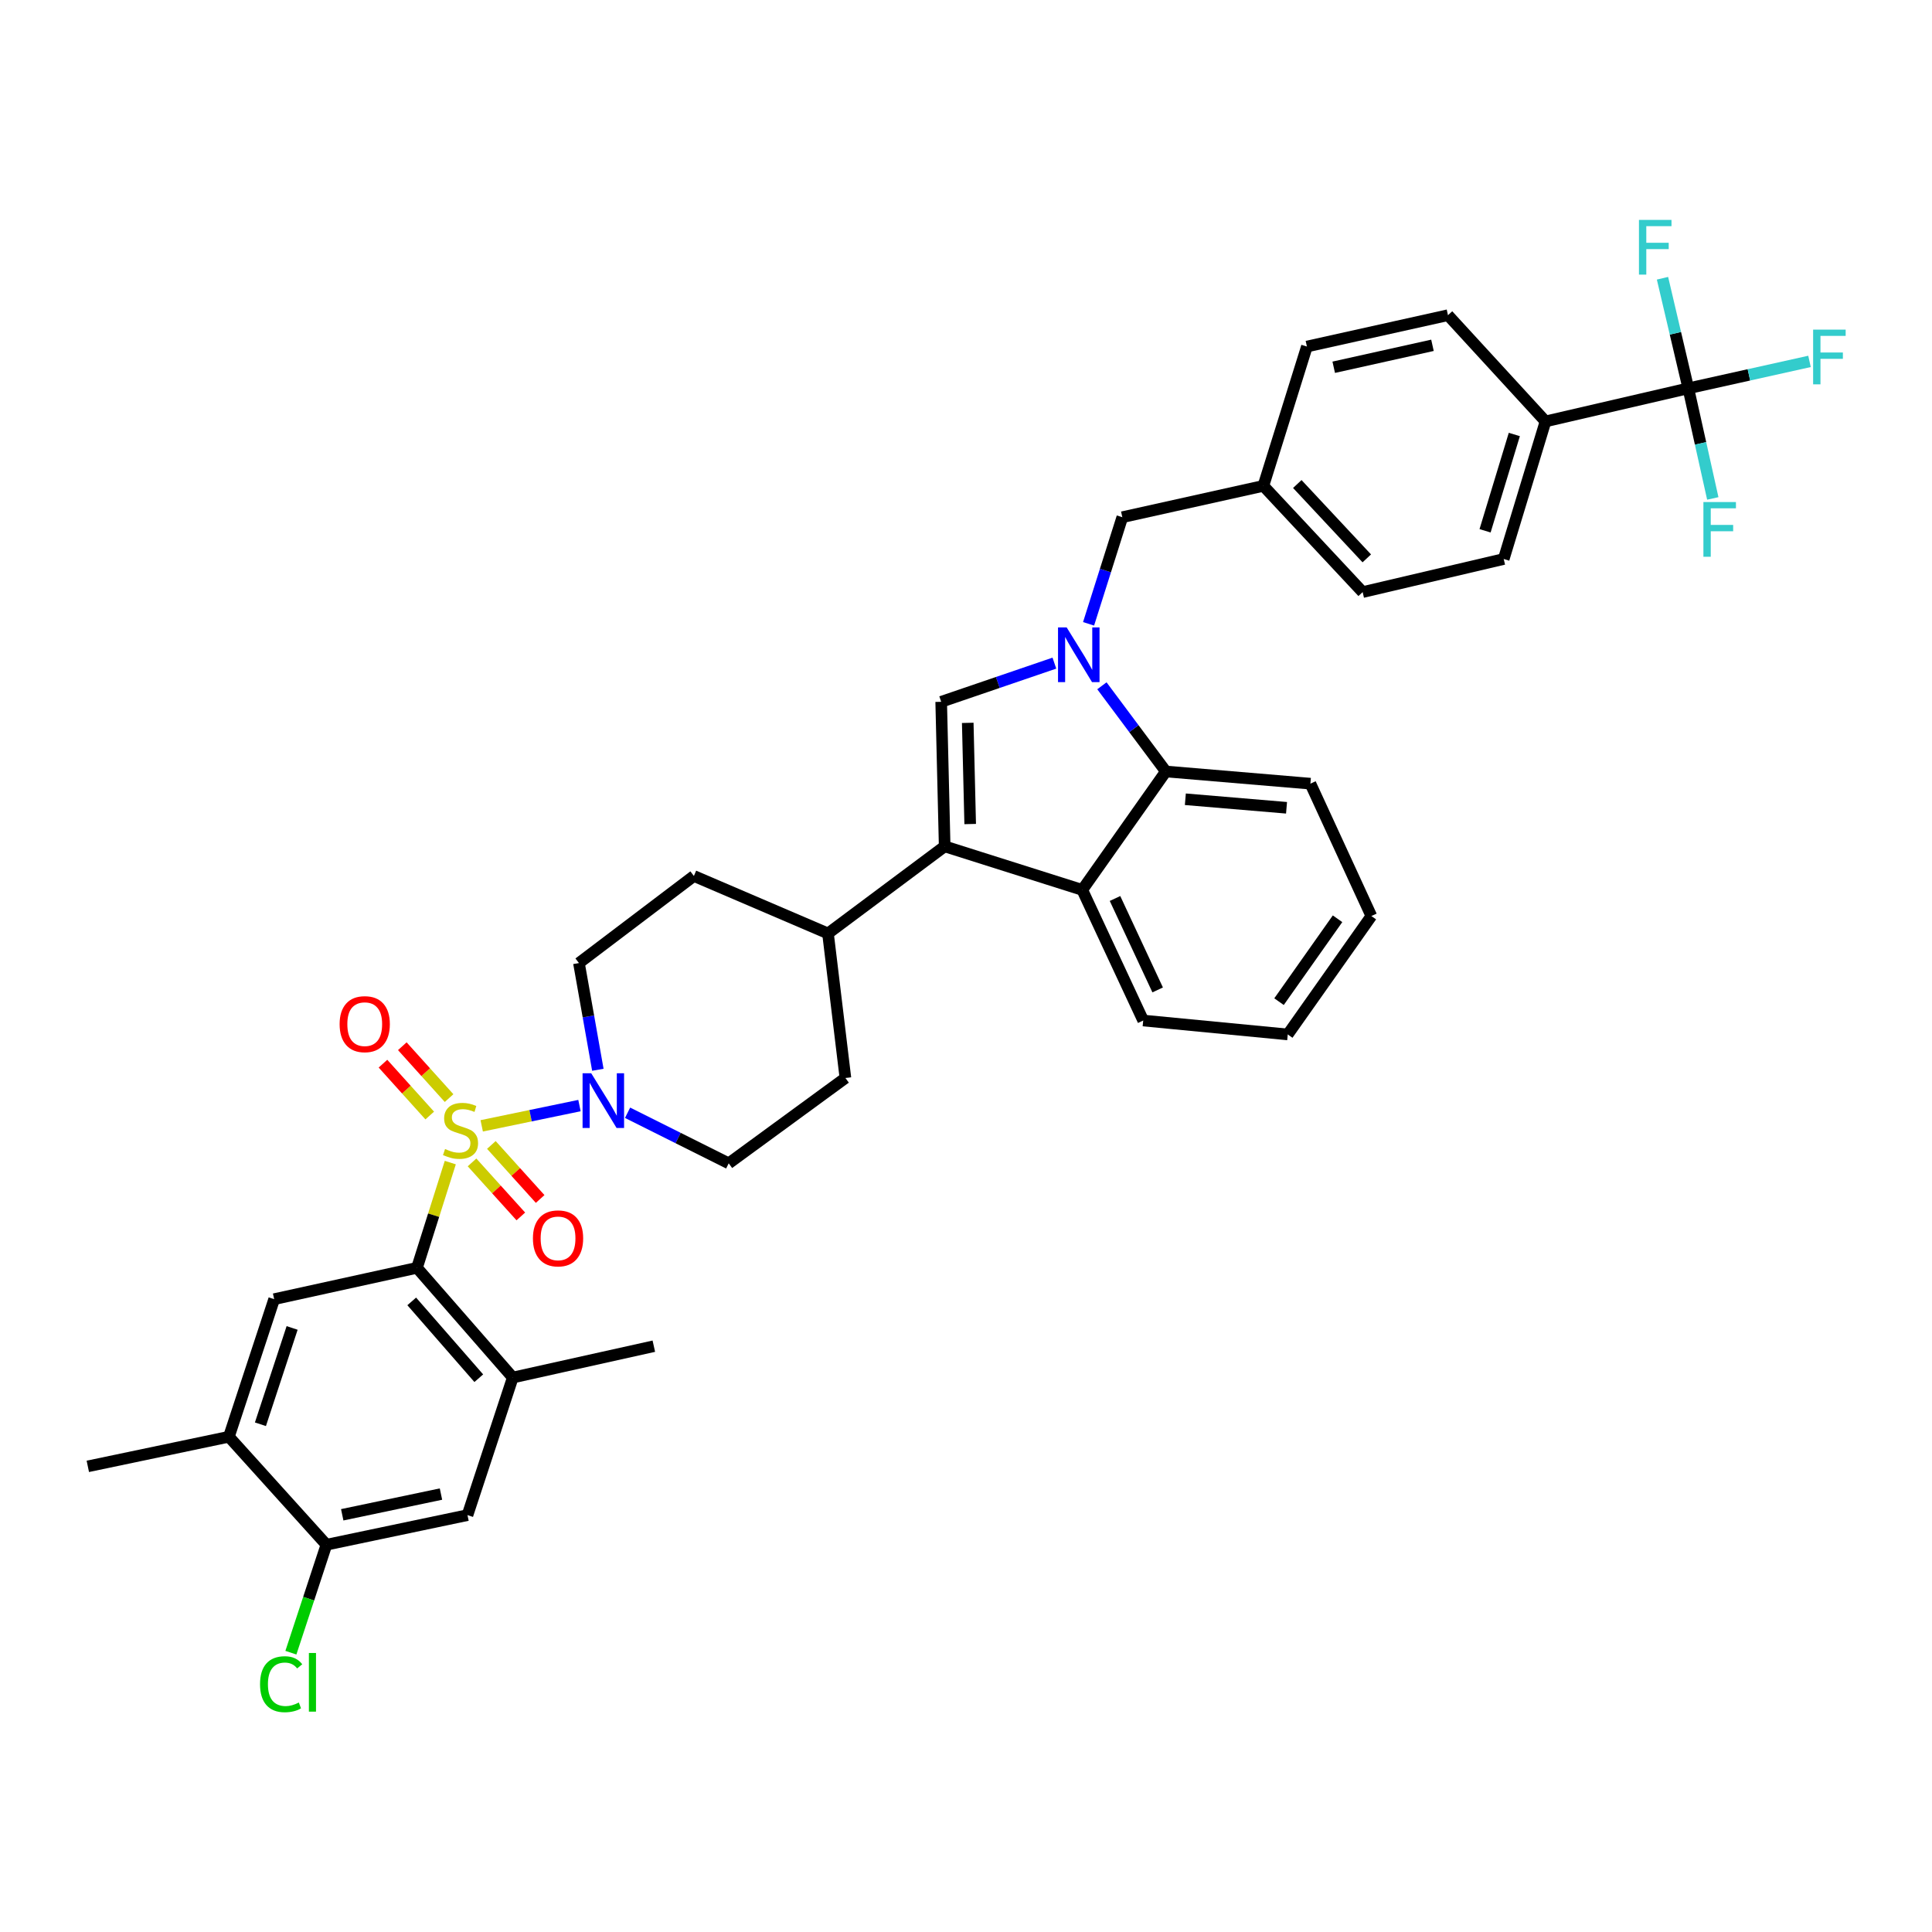 <?xml version='1.0' encoding='iso-8859-1'?>
<svg version='1.1' baseProfile='full'
              xmlns='http://www.w3.org/2000/svg'
                      xmlns:rdkit='http://www.rdkit.org/xml'
                      xmlns:xlink='http://www.w3.org/1999/xlink'
                  xml:space='preserve'
width='1000px' height='1000px' viewBox='0 0 1000 1000'>
<!-- END OF HEADER -->
<rect style='opacity:1.0;fill:#FFFFFF;stroke:none' width='1000' height='1000' x='0' y='0'> </rect>
<path class='bond-0' d='M 232.441,568.37 L 220.338,554.947' style='fill:none;fill-rule:evenodd;stroke:#CCCC00;stroke-width:6px;stroke-linecap:butt;stroke-linejoin:miter;stroke-opacity:1' />
<path class='bond-0' d='M 220.338,554.947 L 208.235,541.524' style='fill:none;fill-rule:evenodd;stroke:#FF0000;stroke-width:6px;stroke-linecap:butt;stroke-linejoin:miter;stroke-opacity:1' />
<path class='bond-0' d='M 222.429,577.397 L 210.326,563.974' style='fill:none;fill-rule:evenodd;stroke:#CCCC00;stroke-width:6px;stroke-linecap:butt;stroke-linejoin:miter;stroke-opacity:1' />
<path class='bond-0' d='M 210.326,563.974 L 198.223,550.551' style='fill:none;fill-rule:evenodd;stroke:#FF0000;stroke-width:6px;stroke-linecap:butt;stroke-linejoin:miter;stroke-opacity:1' />
<path class='bond-1' d='M 249.333,582.733 L 274.632,577.488' style='fill:none;fill-rule:evenodd;stroke:#CCCC00;stroke-width:6px;stroke-linecap:butt;stroke-linejoin:miter;stroke-opacity:1' />
<path class='bond-1' d='M 274.632,577.488 L 299.932,572.243' style='fill:none;fill-rule:evenodd;stroke:#0000FF;stroke-width:6px;stroke-linecap:butt;stroke-linejoin:miter;stroke-opacity:1' />
<path class='bond-2' d='M 244.327,601.663 L 256.952,615.643' style='fill:none;fill-rule:evenodd;stroke:#CCCC00;stroke-width:6px;stroke-linecap:butt;stroke-linejoin:miter;stroke-opacity:1' />
<path class='bond-2' d='M 256.952,615.643 L 269.578,629.623' style='fill:none;fill-rule:evenodd;stroke:#FF0000;stroke-width:6px;stroke-linecap:butt;stroke-linejoin:miter;stroke-opacity:1' />
<path class='bond-2' d='M 254.331,592.627 L 266.957,606.608' style='fill:none;fill-rule:evenodd;stroke:#CCCC00;stroke-width:6px;stroke-linecap:butt;stroke-linejoin:miter;stroke-opacity:1' />
<path class='bond-2' d='M 266.957,606.608 L 279.583,620.588' style='fill:none;fill-rule:evenodd;stroke:#FF0000;stroke-width:6px;stroke-linecap:butt;stroke-linejoin:miter;stroke-opacity:1' />
<path class='bond-3' d='M 233.067,601.754 L 224.448,628.988' style='fill:none;fill-rule:evenodd;stroke:#CCCC00;stroke-width:6px;stroke-linecap:butt;stroke-linejoin:miter;stroke-opacity:1' />
<path class='bond-3' d='M 224.448,628.988 L 215.83,656.223' style='fill:none;fill-rule:evenodd;stroke:#000000;stroke-width:6px;stroke-linecap:butt;stroke-linejoin:miter;stroke-opacity:1' />
<path class='bond-4' d='M 324.833,575.96 L 351.007,589.047' style='fill:none;fill-rule:evenodd;stroke:#0000FF;stroke-width:6px;stroke-linecap:butt;stroke-linejoin:miter;stroke-opacity:1' />
<path class='bond-4' d='M 351.007,589.047 L 377.182,602.135' style='fill:none;fill-rule:evenodd;stroke:#000000;stroke-width:6px;stroke-linecap:butt;stroke-linejoin:miter;stroke-opacity:1' />
<path class='bond-5' d='M 309.449,553.715 L 304.554,526.095' style='fill:none;fill-rule:evenodd;stroke:#0000FF;stroke-width:6px;stroke-linecap:butt;stroke-linejoin:miter;stroke-opacity:1' />
<path class='bond-5' d='M 304.554,526.095 L 299.659,498.474' style='fill:none;fill-rule:evenodd;stroke:#000000;stroke-width:6px;stroke-linecap:butt;stroke-linejoin:miter;stroke-opacity:1' />
<path class='bond-6' d='M 666.541,535.427 L 709.815,474.134' style='fill:none;fill-rule:evenodd;stroke:#000000;stroke-width:6px;stroke-linecap:butt;stroke-linejoin:miter;stroke-opacity:1' />
<path class='bond-6' d='M 662.02,518.458 L 692.311,475.552' style='fill:none;fill-rule:evenodd;stroke:#000000;stroke-width:6px;stroke-linecap:butt;stroke-linejoin:miter;stroke-opacity:1' />
<path class='bond-7' d='M 666.541,535.427 L 591.723,528.222' style='fill:none;fill-rule:evenodd;stroke:#000000;stroke-width:6px;stroke-linecap:butt;stroke-linejoin:miter;stroke-opacity:1' />
<path class='bond-8' d='M 709.815,474.134 L 678.262,405.621' style='fill:none;fill-rule:evenodd;stroke:#000000;stroke-width:6px;stroke-linecap:butt;stroke-linejoin:miter;stroke-opacity:1' />
<path class='bond-9' d='M 678.262,405.621 L 603.443,399.315' style='fill:none;fill-rule:evenodd;stroke:#000000;stroke-width:6px;stroke-linecap:butt;stroke-linejoin:miter;stroke-opacity:1' />
<path class='bond-9' d='M 665.907,418.108 L 613.534,413.694' style='fill:none;fill-rule:evenodd;stroke:#000000;stroke-width:6px;stroke-linecap:butt;stroke-linejoin:miter;stroke-opacity:1' />
<path class='bond-10' d='M 603.443,399.315 L 560.177,460.608' style='fill:none;fill-rule:evenodd;stroke:#000000;stroke-width:6px;stroke-linecap:butt;stroke-linejoin:miter;stroke-opacity:1' />
<path class='bond-11' d='M 603.443,399.315 L 586.894,377.139' style='fill:none;fill-rule:evenodd;stroke:#000000;stroke-width:6px;stroke-linecap:butt;stroke-linejoin:miter;stroke-opacity:1' />
<path class='bond-11' d='M 586.894,377.139 L 570.346,354.964' style='fill:none;fill-rule:evenodd;stroke:#0000FF;stroke-width:6px;stroke-linecap:butt;stroke-linejoin:miter;stroke-opacity:1' />
<path class='bond-12' d='M 560.177,460.608 L 591.723,528.222' style='fill:none;fill-rule:evenodd;stroke:#000000;stroke-width:6px;stroke-linecap:butt;stroke-linejoin:miter;stroke-opacity:1' />
<path class='bond-12' d='M 577.126,465.05 L 599.207,512.38' style='fill:none;fill-rule:evenodd;stroke:#000000;stroke-width:6px;stroke-linecap:butt;stroke-linejoin:miter;stroke-opacity:1' />
<path class='bond-13' d='M 560.177,460.608 L 488.961,438.072' style='fill:none;fill-rule:evenodd;stroke:#000000;stroke-width:6px;stroke-linecap:butt;stroke-linejoin:miter;stroke-opacity:1' />
<path class='bond-14' d='M 545.751,343.233 L 516.453,353.243' style='fill:none;fill-rule:evenodd;stroke:#0000FF;stroke-width:6px;stroke-linecap:butt;stroke-linejoin:miter;stroke-opacity:1' />
<path class='bond-14' d='M 516.453,353.243 L 487.156,363.253' style='fill:none;fill-rule:evenodd;stroke:#000000;stroke-width:6px;stroke-linecap:butt;stroke-linejoin:miter;stroke-opacity:1' />
<path class='bond-15' d='M 563.444,322.893 L 572.176,295.298' style='fill:none;fill-rule:evenodd;stroke:#0000FF;stroke-width:6px;stroke-linecap:butt;stroke-linejoin:miter;stroke-opacity:1' />
<path class='bond-15' d='M 572.176,295.298 L 580.908,267.704' style='fill:none;fill-rule:evenodd;stroke:#000000;stroke-width:6px;stroke-linecap:butt;stroke-linejoin:miter;stroke-opacity:1' />
<path class='bond-16' d='M 487.156,363.253 L 488.961,438.072' style='fill:none;fill-rule:evenodd;stroke:#000000;stroke-width:6px;stroke-linecap:butt;stroke-linejoin:miter;stroke-opacity:1' />
<path class='bond-16' d='M 500.903,374.151 L 502.167,426.524' style='fill:none;fill-rule:evenodd;stroke:#000000;stroke-width:6px;stroke-linecap:butt;stroke-linejoin:miter;stroke-opacity:1' />
<path class='bond-17' d='M 488.961,438.072 L 428.566,483.151' style='fill:none;fill-rule:evenodd;stroke:#000000;stroke-width:6px;stroke-linecap:butt;stroke-linejoin:miter;stroke-opacity:1' />
<path class='bond-18' d='M 428.566,483.151 L 359.155,453.403' style='fill:none;fill-rule:evenodd;stroke:#000000;stroke-width:6px;stroke-linecap:butt;stroke-linejoin:miter;stroke-opacity:1' />
<path class='bond-19' d='M 428.566,483.151 L 437.584,557.962' style='fill:none;fill-rule:evenodd;stroke:#000000;stroke-width:6px;stroke-linecap:butt;stroke-linejoin:miter;stroke-opacity:1' />
<path class='bond-20' d='M 359.155,453.403 L 299.659,498.474' style='fill:none;fill-rule:evenodd;stroke:#000000;stroke-width:6px;stroke-linecap:butt;stroke-linejoin:miter;stroke-opacity:1' />
<path class='bond-21' d='M 377.182,602.135 L 437.584,557.962' style='fill:none;fill-rule:evenodd;stroke:#000000;stroke-width:6px;stroke-linecap:butt;stroke-linejoin:miter;stroke-opacity:1' />
<path class='bond-22' d='M 580.908,267.704 L 653.922,251.482' style='fill:none;fill-rule:evenodd;stroke:#000000;stroke-width:6px;stroke-linecap:butt;stroke-linejoin:miter;stroke-opacity:1' />
<path class='bond-23' d='M 653.922,251.482 L 705.306,306.469' style='fill:none;fill-rule:evenodd;stroke:#000000;stroke-width:6px;stroke-linecap:butt;stroke-linejoin:miter;stroke-opacity:1' />
<path class='bond-23' d='M 671.479,250.525 L 707.448,289.016' style='fill:none;fill-rule:evenodd;stroke:#000000;stroke-width:6px;stroke-linecap:butt;stroke-linejoin:miter;stroke-opacity:1' />
<path class='bond-24' d='M 653.922,251.482 L 676.457,179.366' style='fill:none;fill-rule:evenodd;stroke:#000000;stroke-width:6px;stroke-linecap:butt;stroke-linejoin:miter;stroke-opacity:1' />
<path class='bond-25' d='M 705.306,306.469 L 778.32,289.341' style='fill:none;fill-rule:evenodd;stroke:#000000;stroke-width:6px;stroke-linecap:butt;stroke-linejoin:miter;stroke-opacity:1' />
<path class='bond-26' d='M 778.32,289.341 L 799.957,218.124' style='fill:none;fill-rule:evenodd;stroke:#000000;stroke-width:6px;stroke-linecap:butt;stroke-linejoin:miter;stroke-opacity:1' />
<path class='bond-26' d='M 768.667,274.739 L 783.813,224.888' style='fill:none;fill-rule:evenodd;stroke:#000000;stroke-width:6px;stroke-linecap:butt;stroke-linejoin:miter;stroke-opacity:1' />
<path class='bond-27' d='M 799.957,218.124 L 749.471,163.137' style='fill:none;fill-rule:evenodd;stroke:#000000;stroke-width:6px;stroke-linecap:butt;stroke-linejoin:miter;stroke-opacity:1' />
<path class='bond-28' d='M 799.957,218.124 L 873.87,200.996' style='fill:none;fill-rule:evenodd;stroke:#000000;stroke-width:6px;stroke-linecap:butt;stroke-linejoin:miter;stroke-opacity:1' />
<path class='bond-29' d='M 749.471,163.137 L 676.457,179.366' style='fill:none;fill-rule:evenodd;stroke:#000000;stroke-width:6px;stroke-linecap:butt;stroke-linejoin:miter;stroke-opacity:1' />
<path class='bond-29' d='M 741.444,178.731 L 690.335,190.092' style='fill:none;fill-rule:evenodd;stroke:#000000;stroke-width:6px;stroke-linecap:butt;stroke-linejoin:miter;stroke-opacity:1' />
<path class='bond-30' d='M 215.83,656.223 L 265.41,713.015' style='fill:none;fill-rule:evenodd;stroke:#000000;stroke-width:6px;stroke-linecap:butt;stroke-linejoin:miter;stroke-opacity:1' />
<path class='bond-30' d='M 213.112,673.607 L 247.818,713.362' style='fill:none;fill-rule:evenodd;stroke:#000000;stroke-width:6px;stroke-linecap:butt;stroke-linejoin:miter;stroke-opacity:1' />
<path class='bond-31' d='M 215.83,656.223 L 141.91,672.445' style='fill:none;fill-rule:evenodd;stroke:#000000;stroke-width:6px;stroke-linecap:butt;stroke-linejoin:miter;stroke-opacity:1' />
<path class='bond-32' d='M 265.41,713.015 L 241.968,784.224' style='fill:none;fill-rule:evenodd;stroke:#000000;stroke-width:6px;stroke-linecap:butt;stroke-linejoin:miter;stroke-opacity:1' />
<path class='bond-33' d='M 265.41,713.015 L 338.424,696.785' style='fill:none;fill-rule:evenodd;stroke:#000000;stroke-width:6px;stroke-linecap:butt;stroke-linejoin:miter;stroke-opacity:1' />
<path class='bond-34' d='M 141.91,672.445 L 118.476,743.661' style='fill:none;fill-rule:evenodd;stroke:#000000;stroke-width:6px;stroke-linecap:butt;stroke-linejoin:miter;stroke-opacity:1' />
<path class='bond-34' d='M 151.201,687.341 L 134.797,737.193' style='fill:none;fill-rule:evenodd;stroke:#000000;stroke-width:6px;stroke-linecap:butt;stroke-linejoin:miter;stroke-opacity:1' />
<path class='bond-35' d='M 241.968,784.224 L 168.954,799.547' style='fill:none;fill-rule:evenodd;stroke:#000000;stroke-width:6px;stroke-linecap:butt;stroke-linejoin:miter;stroke-opacity:1' />
<path class='bond-35' d='M 228.247,773.329 L 177.138,784.055' style='fill:none;fill-rule:evenodd;stroke:#000000;stroke-width:6px;stroke-linecap:butt;stroke-linejoin:miter;stroke-opacity:1' />
<path class='bond-36' d='M 118.476,743.661 L 45.455,758.985' style='fill:none;fill-rule:evenodd;stroke:#000000;stroke-width:6px;stroke-linecap:butt;stroke-linejoin:miter;stroke-opacity:1' />
<path class='bond-37' d='M 118.476,743.661 L 168.954,799.547' style='fill:none;fill-rule:evenodd;stroke:#000000;stroke-width:6px;stroke-linecap:butt;stroke-linejoin:miter;stroke-opacity:1' />
<path class='bond-38' d='M 168.954,799.547 L 159.76,827.488' style='fill:none;fill-rule:evenodd;stroke:#000000;stroke-width:6px;stroke-linecap:butt;stroke-linejoin:miter;stroke-opacity:1' />
<path class='bond-38' d='M 159.76,827.488 L 150.566,855.429' style='fill:none;fill-rule:evenodd;stroke:#00CC00;stroke-width:6px;stroke-linecap:butt;stroke-linejoin:miter;stroke-opacity:1' />
<path class='bond-39' d='M 873.87,200.996 L 867.187,172.506' style='fill:none;fill-rule:evenodd;stroke:#000000;stroke-width:6px;stroke-linecap:butt;stroke-linejoin:miter;stroke-opacity:1' />
<path class='bond-39' d='M 867.187,172.506 L 860.503,144.017' style='fill:none;fill-rule:evenodd;stroke:#33CCCC;stroke-width:6px;stroke-linecap:butt;stroke-linejoin:miter;stroke-opacity:1' />
<path class='bond-40' d='M 873.87,200.996 L 905.236,194.028' style='fill:none;fill-rule:evenodd;stroke:#000000;stroke-width:6px;stroke-linecap:butt;stroke-linejoin:miter;stroke-opacity:1' />
<path class='bond-40' d='M 905.236,194.028 L 936.601,187.06' style='fill:none;fill-rule:evenodd;stroke:#33CCCC;stroke-width:6px;stroke-linecap:butt;stroke-linejoin:miter;stroke-opacity:1' />
<path class='bond-41' d='M 873.87,200.996 L 880.203,229.492' style='fill:none;fill-rule:evenodd;stroke:#000000;stroke-width:6px;stroke-linecap:butt;stroke-linejoin:miter;stroke-opacity:1' />
<path class='bond-41' d='M 880.203,229.492 L 886.537,257.987' style='fill:none;fill-rule:evenodd;stroke:#33CCCC;stroke-width:6px;stroke-linecap:butt;stroke-linejoin:miter;stroke-opacity:1' />
<path  class='atom-0' d='M 230.366 594.726
Q 230.686 594.846, 232.006 595.406
Q 233.326 595.966, 234.766 596.326
Q 236.246 596.646, 237.686 596.646
Q 240.366 596.646, 241.926 595.366
Q 243.486 594.046, 243.486 591.766
Q 243.486 590.206, 242.686 589.246
Q 241.926 588.286, 240.726 587.766
Q 239.526 587.246, 237.526 586.646
Q 235.006 585.886, 233.486 585.166
Q 232.006 584.446, 230.926 582.926
Q 229.886 581.406, 229.886 578.846
Q 229.886 575.286, 232.286 573.086
Q 234.726 570.886, 239.526 570.886
Q 242.806 570.886, 246.526 572.446
L 245.606 575.526
Q 242.206 574.126, 239.646 574.126
Q 236.886 574.126, 235.366 575.286
Q 233.846 576.406, 233.886 578.366
Q 233.886 579.886, 234.646 580.806
Q 235.446 581.726, 236.566 582.246
Q 237.726 582.766, 239.646 583.366
Q 242.206 584.166, 243.726 584.966
Q 245.246 585.766, 246.326 587.406
Q 247.446 589.006, 247.446 591.766
Q 247.446 595.686, 244.806 597.806
Q 242.206 599.886, 237.846 599.886
Q 235.326 599.886, 233.406 599.326
Q 231.526 598.806, 229.286 597.886
L 230.366 594.726
' fill='#CCCC00'/>
<path  class='atom-1' d='M 175.786 530.099
Q 175.786 523.299, 179.146 519.499
Q 182.506 515.699, 188.786 515.699
Q 195.066 515.699, 198.426 519.499
Q 201.786 523.299, 201.786 530.099
Q 201.786 536.979, 198.386 540.899
Q 194.986 544.779, 188.786 544.779
Q 182.546 544.779, 179.146 540.899
Q 175.786 537.019, 175.786 530.099
M 188.786 541.579
Q 193.106 541.579, 195.426 538.699
Q 197.786 535.779, 197.786 530.099
Q 197.786 524.539, 195.426 521.739
Q 193.106 518.899, 188.786 518.899
Q 184.466 518.899, 182.106 521.699
Q 179.786 524.499, 179.786 530.099
Q 179.786 535.819, 182.106 538.699
Q 184.466 541.579, 188.786 541.579
' fill='#FF0000'/>
<path  class='atom-2' d='M 306.019 555.523
L 315.299 570.523
Q 316.219 572.003, 317.699 574.683
Q 319.179 577.363, 319.259 577.523
L 319.259 555.523
L 323.019 555.523
L 323.019 583.843
L 319.139 583.843
L 309.179 567.443
Q 308.019 565.523, 306.779 563.323
Q 305.579 561.123, 305.219 560.443
L 305.219 583.843
L 301.539 583.843
L 301.539 555.523
L 306.019 555.523
' fill='#0000FF'/>
<path  class='atom-3' d='M 275.844 640.98
Q 275.844 634.18, 279.204 630.38
Q 282.564 626.58, 288.844 626.58
Q 295.124 626.58, 298.484 630.38
Q 301.844 634.18, 301.844 640.98
Q 301.844 647.86, 298.444 651.78
Q 295.044 655.66, 288.844 655.66
Q 282.604 655.66, 279.204 651.78
Q 275.844 647.9, 275.844 640.98
M 288.844 652.46
Q 293.164 652.46, 295.484 649.58
Q 297.844 646.66, 297.844 640.98
Q 297.844 635.42, 295.484 632.62
Q 293.164 629.78, 288.844 629.78
Q 284.524 629.78, 282.164 632.58
Q 279.844 635.38, 279.844 640.98
Q 279.844 646.7, 282.164 649.58
Q 284.524 652.46, 288.844 652.46
' fill='#FF0000'/>
<path  class='atom-10' d='M 552.112 324.76
L 561.392 339.76
Q 562.312 341.24, 563.792 343.92
Q 565.272 346.6, 565.352 346.76
L 565.352 324.76
L 569.112 324.76
L 569.112 353.08
L 565.232 353.08
L 555.272 336.68
Q 554.112 334.76, 552.872 332.56
Q 551.672 330.36, 551.312 329.68
L 551.312 353.08
L 547.632 353.08
L 547.632 324.76
L 552.112 324.76
' fill='#0000FF'/>
<path  class='atom-33' d='M 134.6 871.744
Q 134.6 864.704, 137.88 861.024
Q 141.2 857.304, 147.48 857.304
Q 153.32 857.304, 156.44 861.424
L 153.8 863.584
Q 151.52 860.584, 147.48 860.584
Q 143.2 860.584, 140.92 863.464
Q 138.68 866.304, 138.68 871.744
Q 138.68 877.344, 141 880.224
Q 143.36 883.104, 147.92 883.104
Q 151.04 883.104, 154.68 881.224
L 155.8 884.224
Q 154.32 885.184, 152.08 885.744
Q 149.84 886.304, 147.36 886.304
Q 141.2 886.304, 137.88 882.544
Q 134.6 878.784, 134.6 871.744
' fill='#00CC00'/>
<path  class='atom-33' d='M 159.88 855.584
L 163.56 855.584
L 163.56 885.944
L 159.88 885.944
L 159.88 855.584
' fill='#00CC00'/>
<path  class='atom-35' d='M 848.322 113.822
L 865.162 113.822
L 865.162 117.062
L 852.122 117.062
L 852.122 125.662
L 863.722 125.662
L 863.722 128.942
L 852.122 128.942
L 852.122 142.142
L 848.322 142.142
L 848.322 113.822
' fill='#33CCCC'/>
<path  class='atom-36' d='M 938.471 170.614
L 955.311 170.614
L 955.311 173.854
L 942.271 173.854
L 942.271 182.454
L 953.871 182.454
L 953.871 185.734
L 942.271 185.734
L 942.271 198.934
L 938.471 198.934
L 938.471 170.614
' fill='#33CCCC'/>
<path  class='atom-37' d='M 881.679 259.857
L 898.519 259.857
L 898.519 263.097
L 885.479 263.097
L 885.479 271.697
L 897.079 271.697
L 897.079 274.977
L 885.479 274.977
L 885.479 288.177
L 881.679 288.177
L 881.679 259.857
' fill='#33CCCC'/>
</svg>
